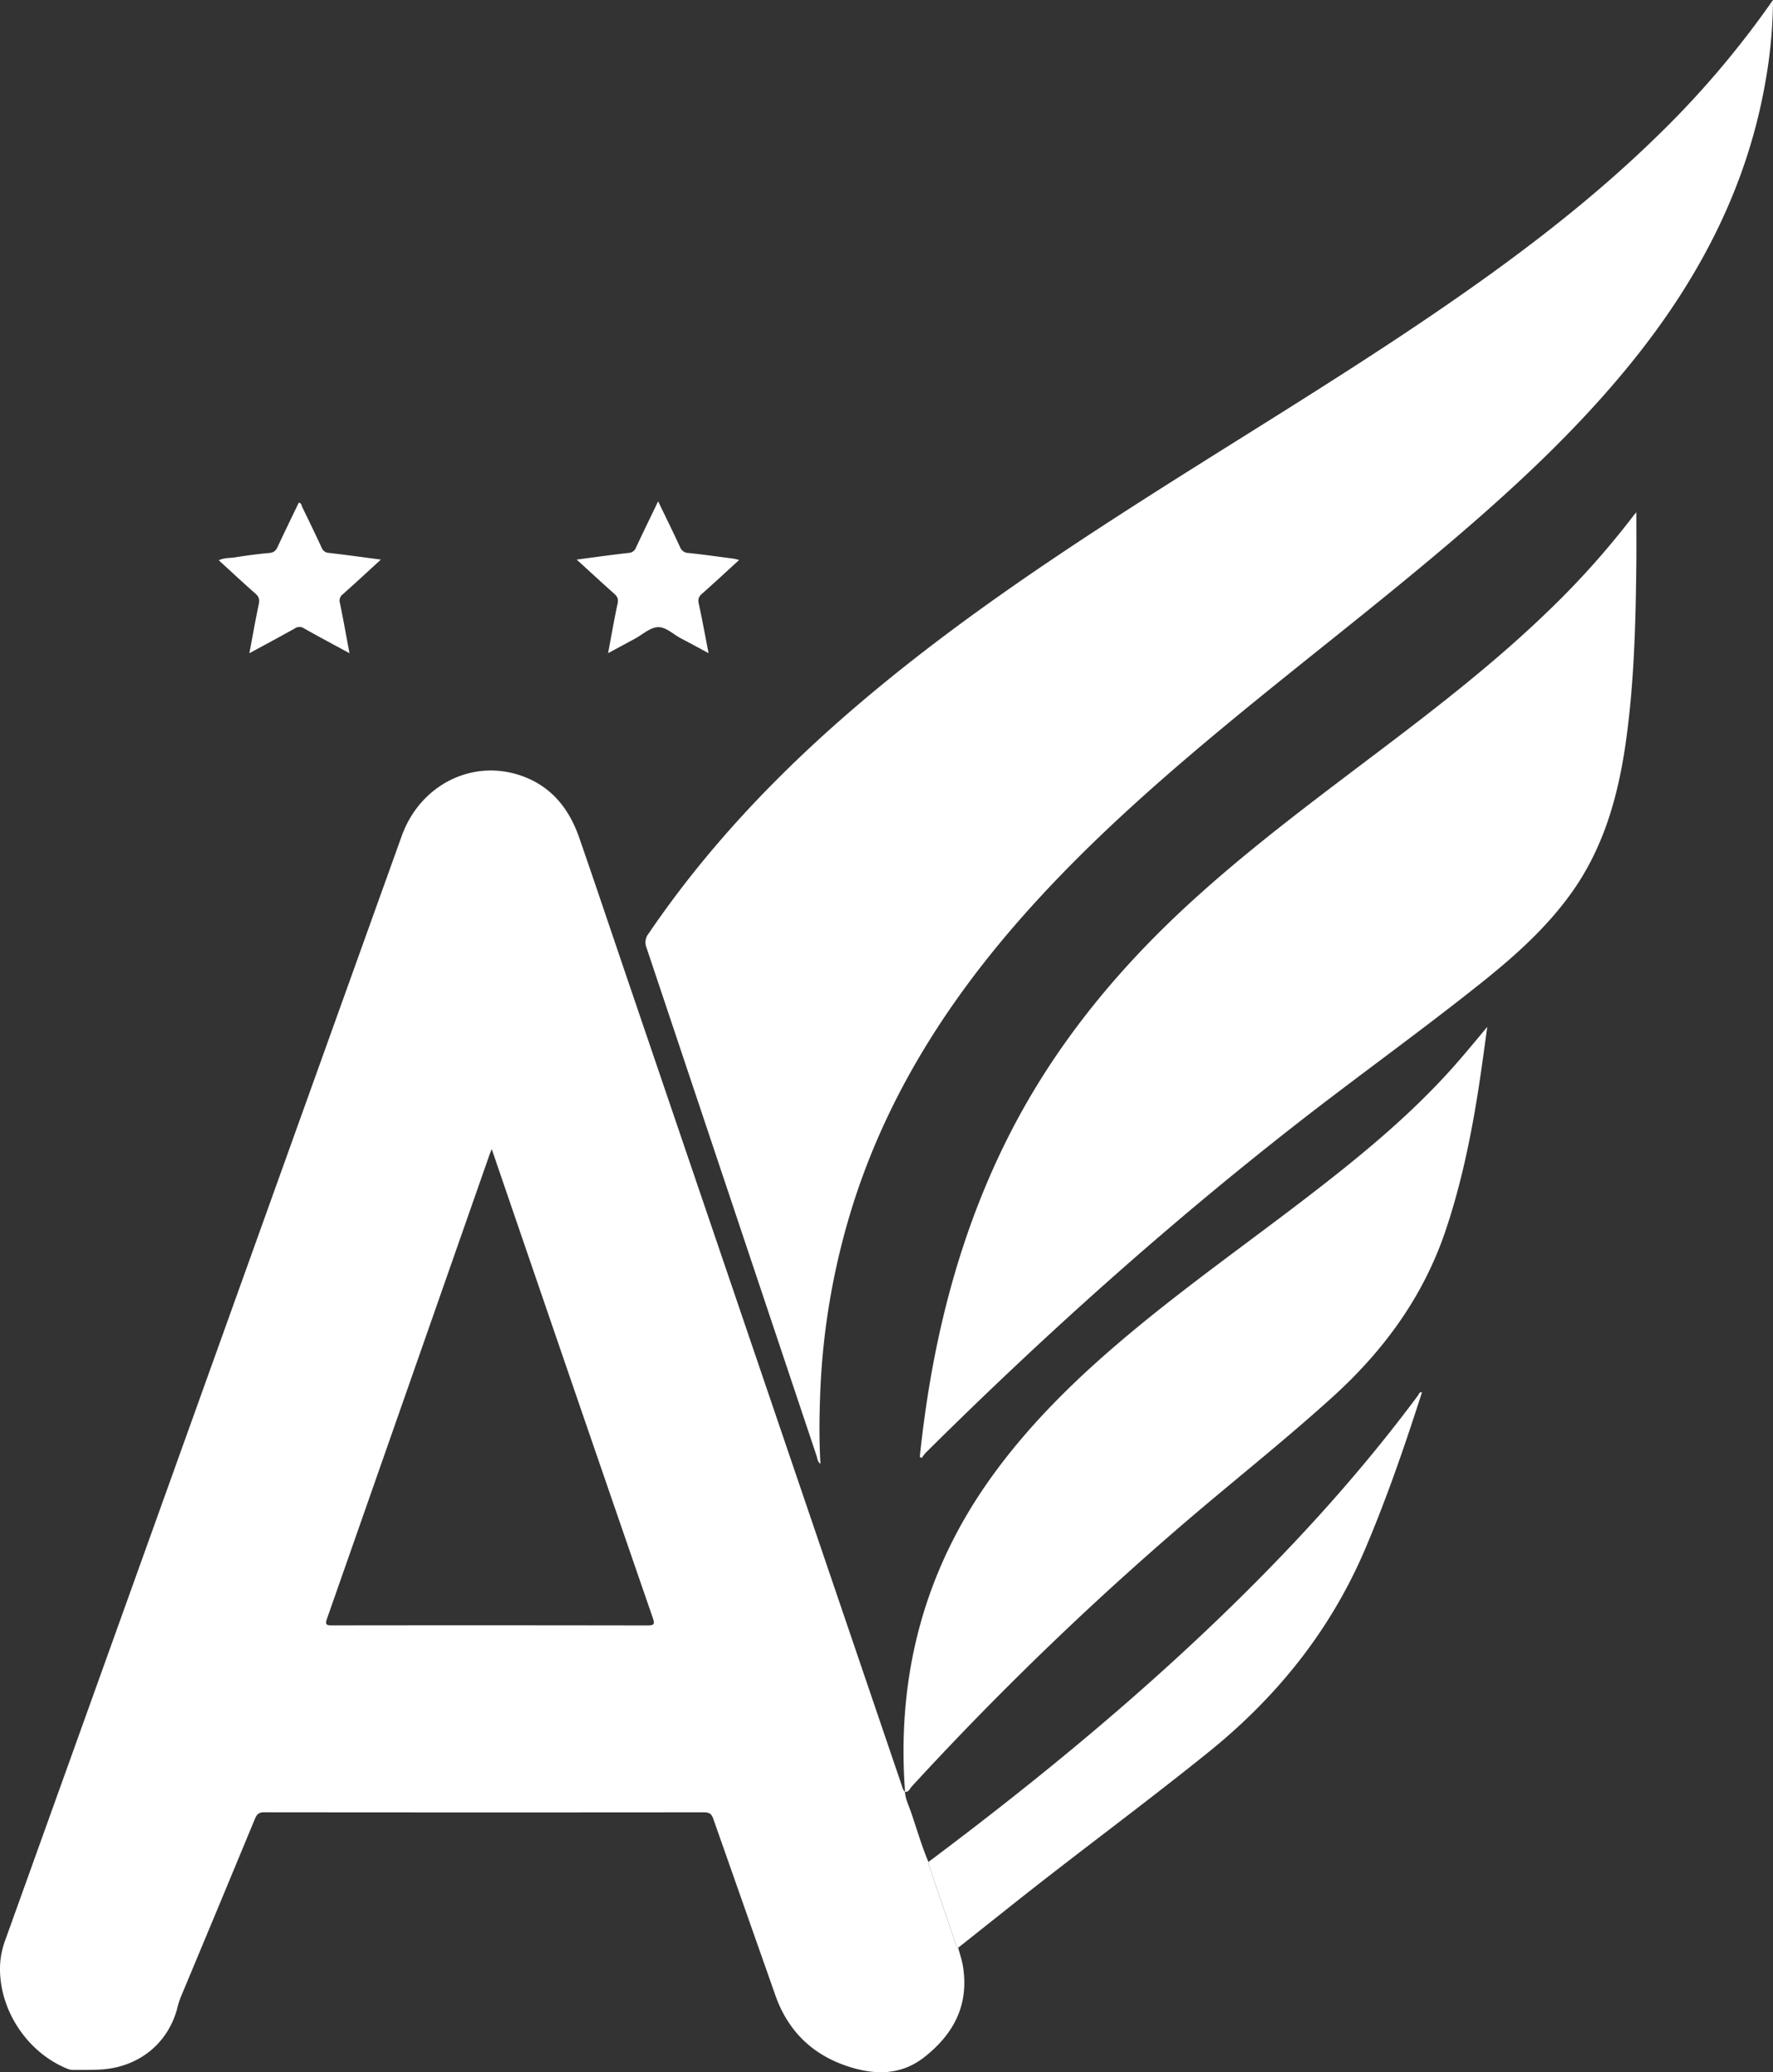 <svg xmlns="http://www.w3.org/2000/svg" width="1092.159" height="1276.224" viewBox="0 0 1092.159 1276.224">
  <rect x="0" y="0" width="1092.159" height="1276.224" fill="#333333" stroke="none"/>
  <g id="Group_104" data-name="Group 104" transform="translate(-1982.644 -21.26)">
    <g id="Group_103" data-name="Group 103" transform="translate(1676.117)">
      <path id="Path_194" data-name="Path 194" d="M2360.559,877.408c1,3.823,2.323,7.6,2.951,11.485,3.784,23.462-5.453,41.383-23.583,55.719-13.844,10.949-29.149,11.306-44.992,6.579-23.042-6.875-38.939-21.64-47-44.53q-19.132-54.354-38.247-108.714c-1.07-3.072-2.554-3.943-5.71-3.94q-135.443.127-270.886-.016c-3.273,0-4.545,1.162-5.72,4.005q-22.806,55.081-45.812,110.081a69.279,69.279,0,0,0-2.323,7.614c-6.087,21.354-23.989,35.4-47.084,36.74-5.609.325-11.244.16-16.867.225a8.706,8.706,0,0,1-3.429-.713c-24.65-9.982-41.9-35.885-41.526-62.408a50.424,50.424,0,0,1,3.107-16.47q83.48-232.34,166.893-464.7,38.721-107.839,77.453-215.668c11.381-31.651,43.8-47.838,74.2-36.909,18.224,6.55,29.029,20.345,35.175,38.061,9.973,28.756,19.636,57.616,29.442,86.427q84.608,248.621,169.229,497.233c.468,1.383.716,2.893,1.994,3.862l-.036-.01c.273,4.484,2.317,8.456,3.739,12.592,3.507,10.233,6.52,20.638,10.691,30.636a14.249,14.249,0,0,0,.377,2.164q8.184,24.061,16.4,48.112C2359.332,875.846,2359.537,876.861,2360.559,877.408Zm-287.33-491.874c-.761,1.926-1.093,2.694-1.366,3.478q-50.006,142.837-100.079,285.648c-1.386,3.953-.208,4.227,3.241,4.223q97.009-.122,194.018.036c4.308.01,4.731-.784,3.361-4.75q-37.672-109.118-75.084-218.326C2089.412,432.813,2081.532,409.777,2073.229,385.534Z" transform="translate(-1463.8 343.407)" fill="#fff"/>
      <path id="Path_195" data-name="Path 195" d="M2587.083,6.534a294.928,294.928,0,0,1-4.646,50.227c-11.531,66.459-42.158,123.723-84.426,175.391-32.846,40.15-70.7,75.224-110.1,108.727-47.13,40.072-96.337,77.593-143.834,117.21-44.032,36.724-86.586,75-124.169,118.488-42.86,49.592-77.225,104.182-97.938,166.776a441.922,441.922,0,0,0-21.88,123.632c-.492,13.61-.583,27.21.231,41.1-1.871-1.337-1.829-3.247-2.353-4.806q-52.4-156.551-104.8-313.105a8.511,8.511,0,0,1,1.149-8.479c35.591-52.407,78.768-97.893,126.7-139.045,56.379-48.4,117.792-89.817,180.292-129.717,59.314-37.863,119.646-74.141,177.808-113.8,47.981-32.719,94.294-67.549,136-108.158A572.216,572.216,0,0,0,2587.083,6.534Z" transform="translate(-1188.397 14.725)" fill="#fff"/>
      <path id="Path_196" data-name="Path 196" d="M1944.466,685.291q2.411-23.368,6.335-46.534c8.743-51.131,23.394-100.388,46.4-147.023,28.147-57.04,67.507-105.4,114.232-148.113,36.652-33.506,76.458-63.056,115.98-92.97,36.118-27.334,71.912-55.058,104.517-86.635a516.143,516.143,0,0,0,51.752-57.853c.5-.664,1.054-1.3,2.173-2.674,0,11.622.1,22.34-.019,33.051-.4,35.527-1.337,71.027-6.144,106.3-4.64,34.056-13.45,66.641-33.822,95.114-15.4,21.533-34.934,38.943-55.452,55.325-37.807,30.187-77.225,58.279-115.322,88.1-79.832,62.473-155.121,130.045-227.04,201.427a27.06,27.06,0,0,0-2.385,3.156Z" transform="translate(-1071.352 233.228)" fill="#fff"/>
      <path id="Path_197" data-name="Path 197" d="M1942.286,672l.036.01c-5.245-70.741,11.417-135.475,52.937-193.426,24.494-34.189,54.515-63.033,86.684-89.8,35.836-29.82,73.965-56.649,110.846-85.109,30.718-23.706,60.642-48.31,86.605-77.346,7.356-8.222,14.333-16.756,21.595-25.427-1.637,11.638-3.159,23.3-4.929,34.915-4.656,30.568-10.78,60.791-20.638,90.191-13.663,40.749-38.032,74.108-69.6,102.731-26.433,23.96-54.258,46.264-81.507,69.251A1968.323,1968.323,0,0,0,1946.4,668.805C1945.257,670.045,1944.684,672.28,1942.286,672Z" transform="translate(-1078.295 452.761)" fill="#fff"/>
      <path id="Path_198" data-name="Path 198" d="M1964.435,612.206c-1.022-.547-1.227-1.562-1.565-2.548q-8.18-24.061-16.4-48.112a14.249,14.249,0,0,1-.377-2.164c65.893-49.342,129.45-101.446,188.328-159.087,40.866-40,79.142-82.295,113.27-128.256.589-.794.826-2.271,2.411-1.9l.062-.088c-10.444,32.484-21.494,64.728-34.856,96.178-21.364,50.292-54.339,91.385-96.685,125.523-39.62,31.938-80.662,62.031-120.49,93.686Q1981.289,598.828,1964.435,612.206Z" transform="translate(-1067.676 608.61)" fill="#fff"/>
      <path id="Path_199" data-name="Path 199" d="M1879.5,137.306c11.238-1.471,21.6-2.935,31.993-4.106a5.024,5.024,0,0,0,4.565-3.332c4.376-9.345,8.9-18.617,13.623-28.44,4.686,9.709,9.2,18.829,13.457,28.069a5.6,5.6,0,0,0,5.209,3.745c9.263.966,18.487,2.281,27.724,3.488.992.13,1.962.446,3.521.81-7.887,7.2-15.331,14.14-22.951,20.872-2.037,1.8-2.522,3.358-1.926,6.062,2.154,9.784,3.93,19.652,6.036,30.454-6.133-3.289-11.482-6.221-16.89-9.032-4.819-2.505-9.458-7.249-14.453-6.973-4.8.27-9.367,4.594-14.042,7.122-5.288,2.86-10.584,5.707-16.5,8.9,2.007-10.678,3.719-20.693,5.87-30.617.608-2.818-.183-4.282-2.125-6.009C1895.106,151.645,1887.737,144.815,1879.5,137.306Z" transform="translate(-1217.751 228.583)" fill="#fff"/>
      <path id="Path_200" data-name="Path 200" d="M1892.275,194.424c-9.946-5.395-19.05-10.226-28.027-15.286a4.908,4.908,0,0,0-5.593-.02c-9.094,5.125-18.308,10.028-28.056,15.321,1.988-10.509,3.706-20.374,5.789-30.158.6-2.827.182-4.581-2.014-6.514-7.535-6.628-14.872-13.483-22.629-20.57,3.419-1.643,6.835-1.3,10.031-1.812,7-1.109,14.042-2.066,21.1-2.684,2.814-.247,4.061-1.467,5.157-3.83,4.227-9.1,8.638-18.11,13.008-27.2,1.718.338,1.711,1.923,2.219,2.958,4.021,8.219,8,16.457,11.836,24.764a5.014,5.014,0,0,0,4.611,3.267c10.385,1.188,20.739,2.645,31.9,4.109-8.2,7.5-15.757,14.5-23.443,21.354a4.785,4.785,0,0,0-1.812,5.277C1888.423,173.353,1890.193,183.371,1892.275,194.424Z" transform="translate(-1370.461 229.126)" fill="#fff"/>
      <path id="Path_201" data-name="Path 201" d="M2039.581,270.241l-.069-.229.127.141Z" transform="translate(-857.153 608.513)" fill="#fff"/>
    </g>
  </g>
</svg>

